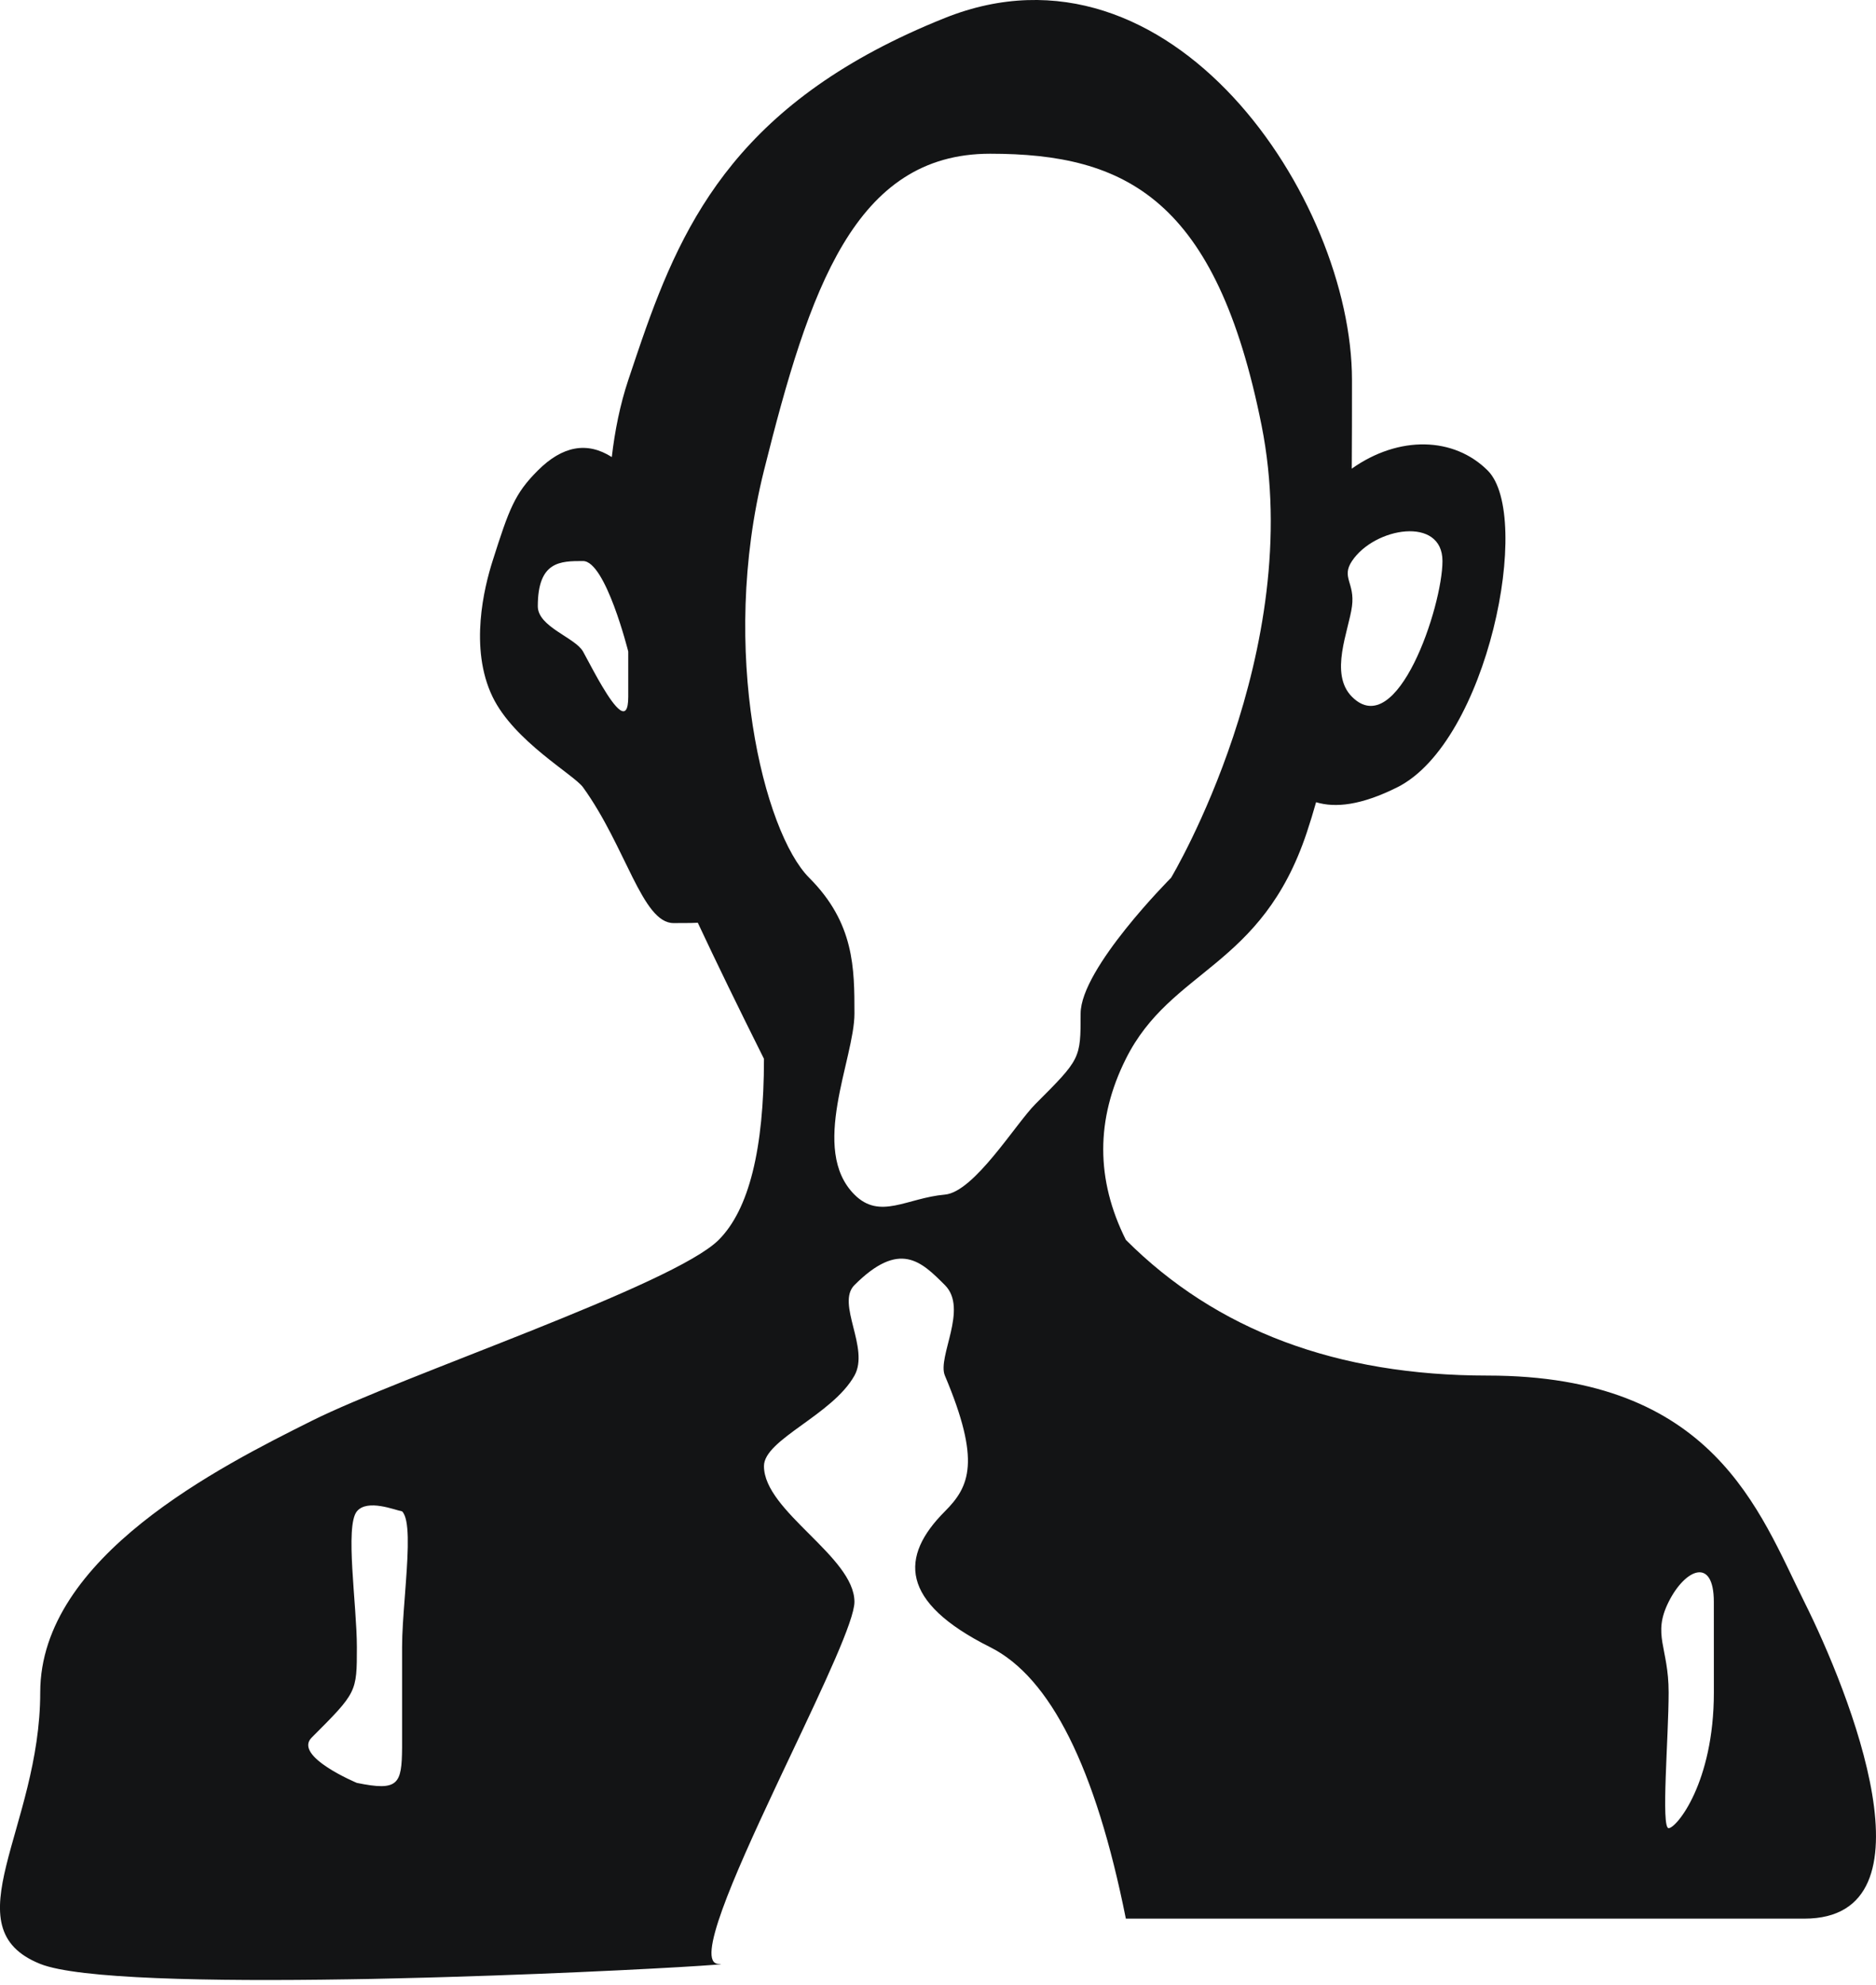<svg xmlns="http://www.w3.org/2000/svg" width="52" height="55" viewBox="0 0 52 55">
    <g fill="none" fill-rule="evenodd">
        <g fill="#131415">
            <path d="M355.475 2508.528c0 .853 0 1.67-.006 2.456 1.313-.928 2.835-.88 3.768.052 1.254 1.254 0 7.523-2.508 8.777-1.002.5-1.717.574-2.249.413-.079.281-.165.56-.258.84-1.254 3.762-3.762 3.762-5.015 6.27-.836 1.671-.836 3.343 0 5.015 2.507 2.507 5.85 3.76 10.03 3.76 6.269 0 7.523 3.762 8.776 6.27 1.254 2.507 3.762 8.776 0 8.776h-18.806c-.836-4.179-2.09-6.687-3.762-7.522-2.507-1.254-2.507-2.508-1.254-3.762.686-.686 1.003-1.386 0-3.761-.219-.519.657-1.851 0-2.508-.656-.656-1.253-1.253-2.507 0-.515.515.428 1.743 0 2.508-.614 1.096-2.508 1.769-2.508 2.507 0 1.254 2.508 2.508 2.508 3.762 0 .515-.846 2.299-1.756 4.222l-.239.505-.205.436c-1.16 2.468-2.217 4.867-1.562 4.867.09 0 .083.005-.01.015l-.099.009c-.76.062-3.922.236-7.454.34l-.56.016c-.281.008-.565.015-.848.021l-.657.015-.656.011c-3.82.061-7.477-.009-8.523-.427-2.51-1.004 0-3.761 0-7.523 0-3.76 5.016-6.269 7.523-7.522 2.508-1.254 10.03-3.762 11.284-5.015.836-.836 1.254-2.508 1.254-5.016-.713-1.425-1.324-2.682-1.834-3.77-.123.006-.247.008-.373.008l-.3.001c-.868 0-1.316-2.11-2.508-3.761-.253-.352-1.91-1.272-2.508-2.508-.652-1.35-.23-3.037 0-3.761.46-1.448.614-1.868 1.254-2.508.684-.684 1.368-.808 2.051-.373.085-.732.23-1.454.457-2.135.075-.225.15-.45.227-.676l.154-.45c1.173-3.375 2.753-6.647 8.395-8.904 6.27-2.508 11.284 5.015 11.284 10.03zm10.03 33.853c0-1.254-.793-.92-1.253 0-.46.92 0 1.254 0 2.507 0 1.254-.216 3.762 0 3.762s1.254-1.254 1.254-3.762zm-37.613-2.508c-.336.41 0 2.596 0 3.762 0 1.253 0 1.253-1.254 2.507-.517.517 1.254 1.254 1.254 1.254 1.148.236 1.245.038 1.253-.972v-2.79c0-.398.037-.888.075-1.382l.031-.422c.067-.91.105-1.746-.105-1.957-.188-.031-.963-.355-1.254 0zm17.553-37.614c-3.761 0-5.015 3.762-6.269 8.777-1.254 5.015 0 10.03 1.254 11.284 1.254 1.254 1.254 2.508 1.254 3.762 0 1.253-1.254 3.76 0 5.015.71.71 1.45.093 2.507 0 .812-.072 1.964-1.964 2.508-2.508 1.254-1.254 1.254-1.254 1.254-2.507 0-1.254 2.507-3.762 2.507-3.762s3.762-6.269 2.508-12.538-3.761-7.523-7.523-7.523zm-11.284 11.285c-.627 0-1.254 0-1.254 1.253 0 .573 1.033.864 1.254 1.254.085.15.245.464.424.779l.109.187c.349.586.72 1.056.72.288v-1.254s-.626-2.507-1.253-2.507zm23.822 0c0-1.254-1.885-.935-2.508 0-.305.458.086.6 0 1.253-.089.678-.638 1.87 0 2.508 1.254 1.254 2.508-2.508 2.508-3.761z" transform="translate(-318 -2498)"/>
        </g>
    </g>
</svg>
